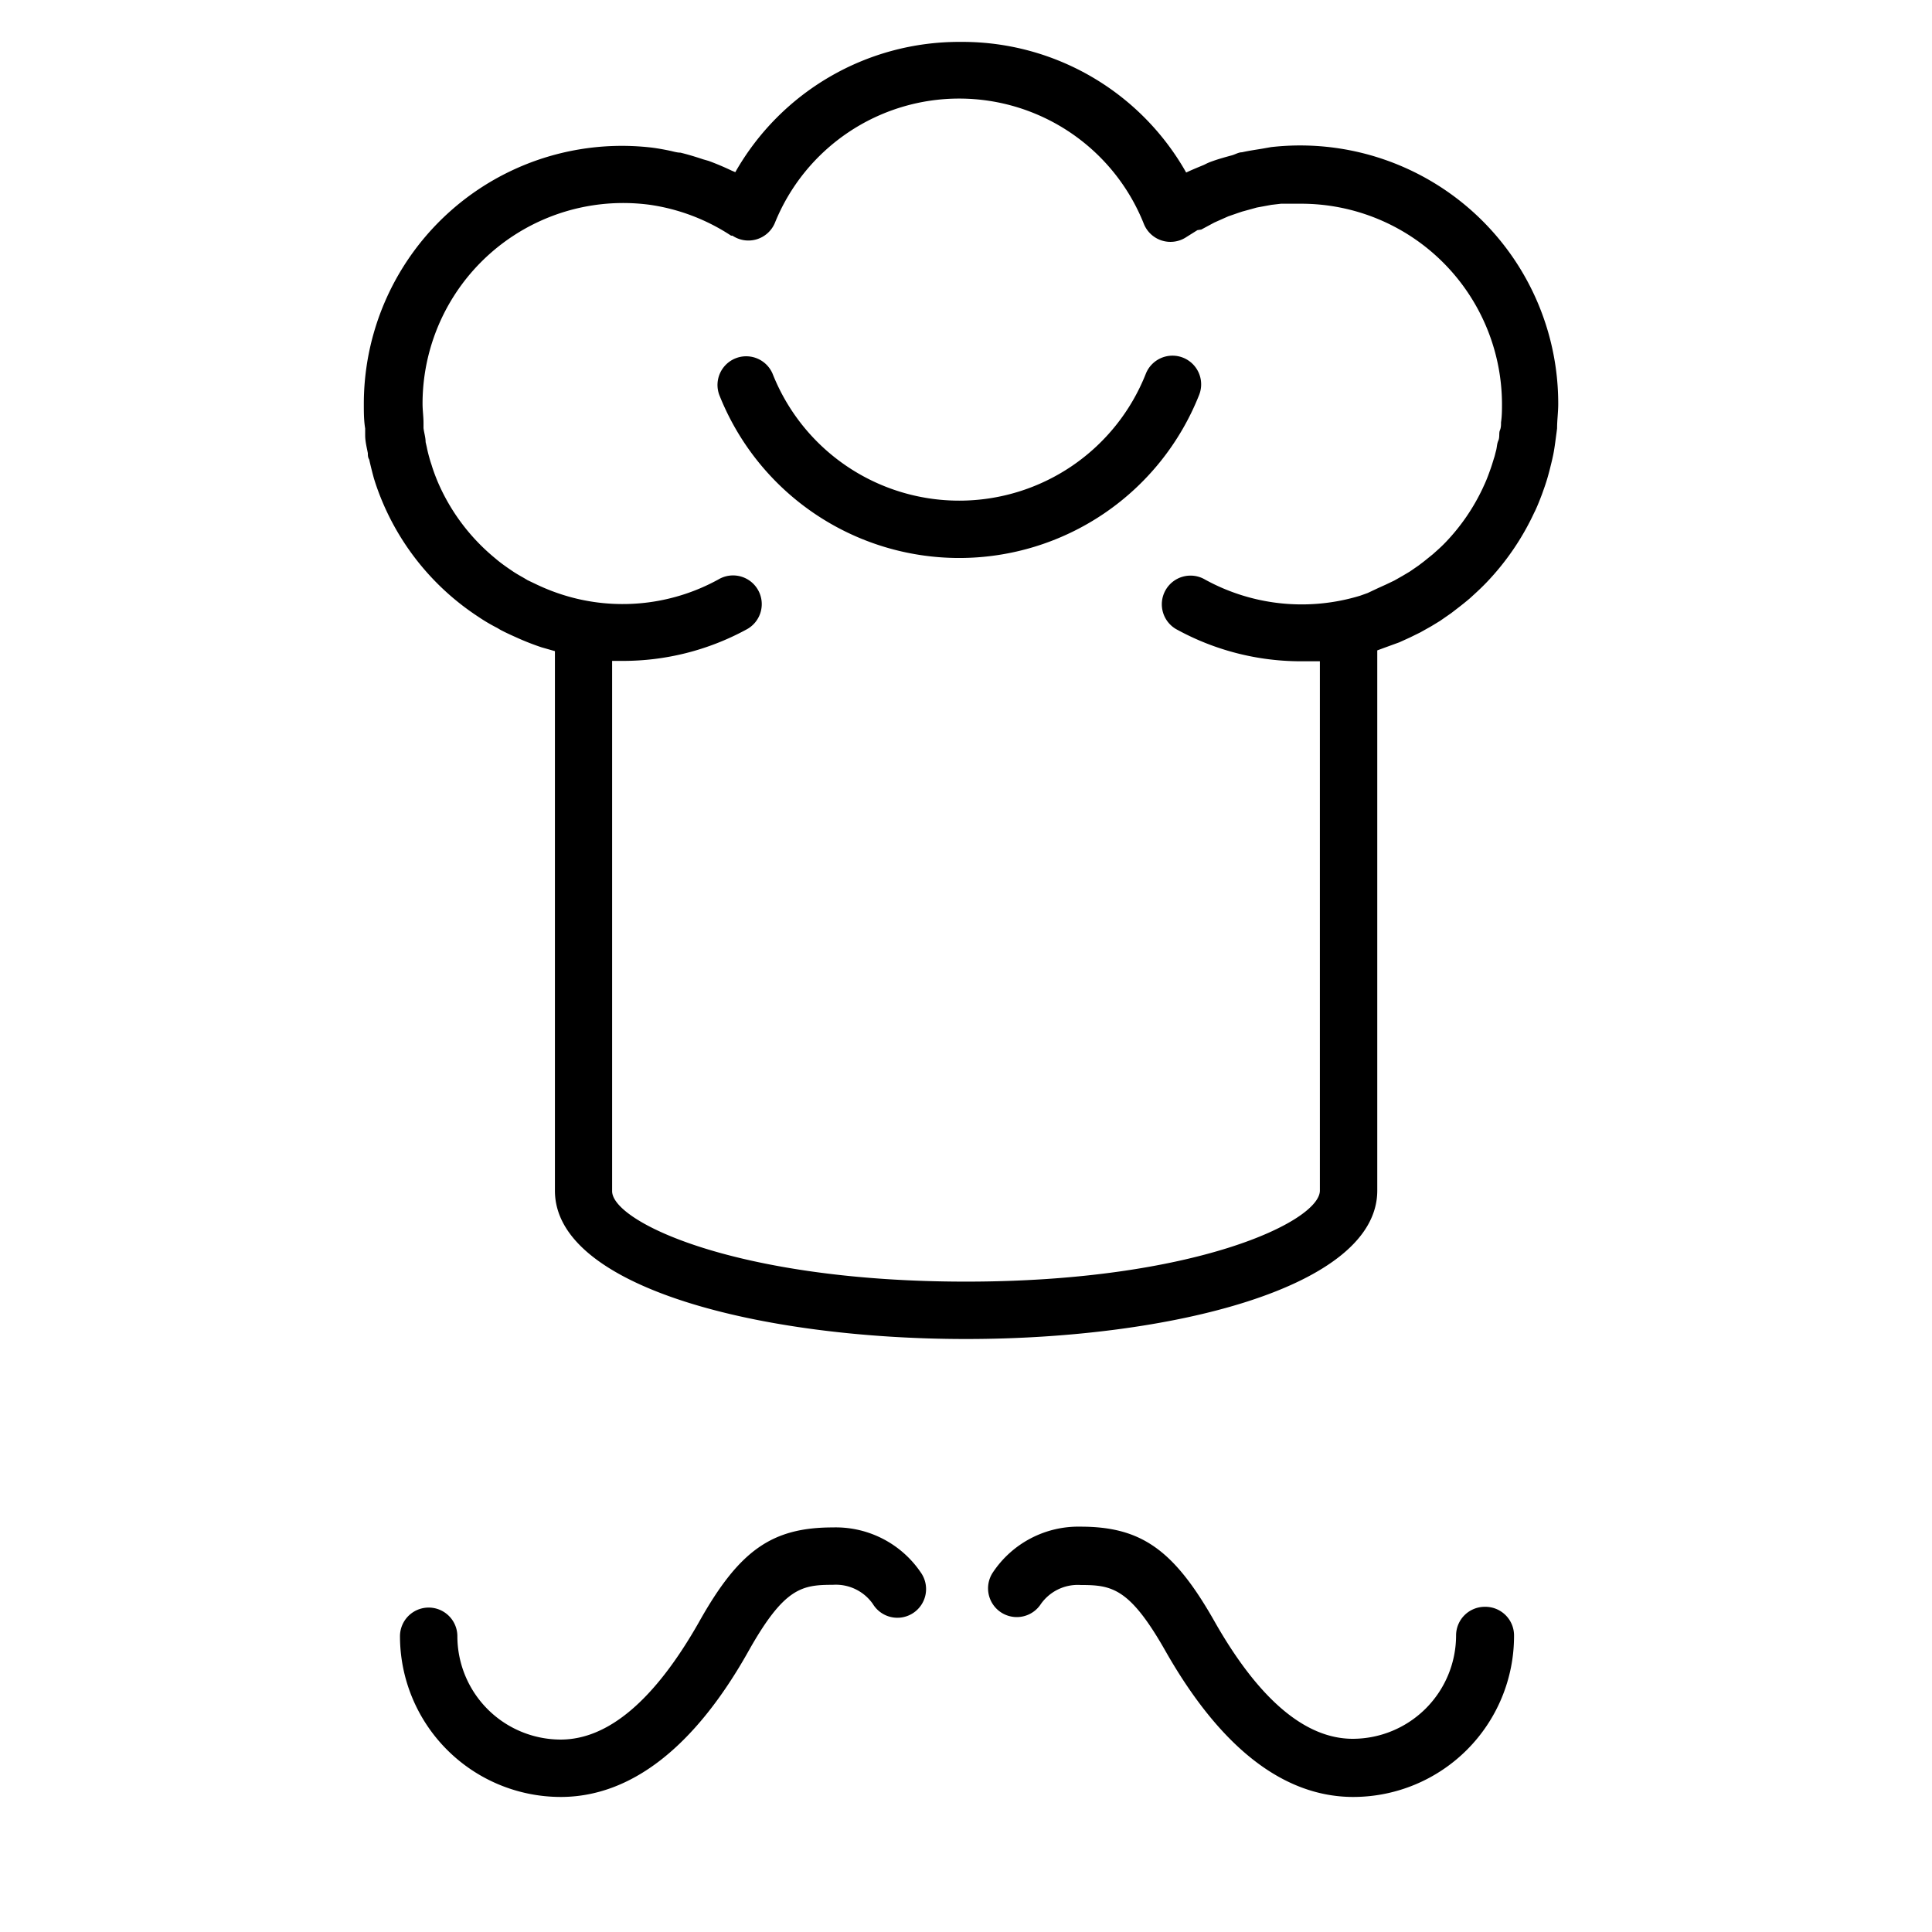 <?xml version="1.0" encoding="UTF-8"?> <svg xmlns="http://www.w3.org/2000/svg" id="Слой_2" data-name="Слой 2" viewBox="0 0 101 101"> <title>Artboard 2</title> <path d="M72,62.24V34l.49-.18.66-.24.55-.25.55-.27.57-.32.46-.28.59-.41.35-.27c.21-.16.42-.33.62-.5l.23-.21c.23-.21.45-.42.66-.64l0,0a13.53,13.53,0,0,0,2.47-3.62l.06-.12c.13-.28.24-.56.35-.85l.11-.31c.09-.25.17-.51.24-.77s.08-.31.12-.47.11-.45.15-.68.07-.45.1-.68.05-.36.07-.54c0-.42.06-.84.06-1.27A13.49,13.49,0,0,0,66.45,7.69L66,7.77c-.36.06-.72.11-1.07.19-.18,0-.35.11-.53.16-.33.09-.66.18-1,.3s-.34.15-.51.22-.59.24-.88.38A13.44,13.44,0,0,0,50.28,2.19h-.13A13.46,13.46,0,0,0,38.44,9l-.19-.08c-.4-.19-.8-.36-1.21-.51l-.28-.08c-.39-.13-.78-.25-1.19-.35-.18,0-.36-.06-.55-.1s-.64-.13-1-.17a13.49,13.49,0,0,0-15,13.4c0,.44,0,.87.07,1.29,0,.12,0,.23,0,.35,0,.32.08.63.14.94,0,.11,0,.22.07.33q.11.49.25,1l.07.22A13.39,13.39,0,0,0,25,32.24l0,0q.47.32,1,.59l.15.09c.28.15.57.28.86.41a13.38,13.38,0,0,0,1.3.51h0l.7.2V62.24C29,67.32,39.82,70,50.5,70S72,67.32,72,62.24ZM50.5,67c-12,0-18.5-3.13-18.5-4.73V34.55l.52,0A13.49,13.49,0,0,0,39,32.92a1.5,1.5,0,1,0-1.44-2.63,10.38,10.38,0,0,1-7.44,1h0A10.58,10.58,0,0,1,28,30.53l-.42-.2-.2-.12c-.23-.13-.46-.26-.67-.41l-.09-.06c-.26-.18-.51-.36-.74-.56h0a10.54,10.54,0,0,1-3-4h0c-.12-.29-.23-.58-.32-.88l-.06-.18c-.07-.24-.14-.49-.19-.75l-.06-.26c0-.24-.08-.48-.11-.73,0-.09,0-.18,0-.27,0-.33-.05-.67-.05-1A10.49,10.49,0,0,1,34,10.71h0a10.45,10.45,0,0,1,4.22,1.61h0l.07,0a1.5,1.5,0,0,0,2.22-.67,10.39,10.39,0,0,1,19.29.06,1.5,1.5,0,0,0,2.24.67l.56-.35L62.8,12l.54-.29.15-.08.54-.24.18-.08.52-.18.21-.07.51-.14.25-.07.49-.09.27-.05.51-.06.27,0,.79,0A10.5,10.5,0,0,1,78.52,21.08c0,.33,0,.66-.05,1,0,.14,0,.28-.06.42s0,.35-.08.53-.07.35-.12.53-.06.25-.1.37-.12.4-.19.59l-.09.25c-.08.22-.17.44-.27.65l-.05.11a10.61,10.61,0,0,1-1.91,2.79l0,0c-.16.17-.33.33-.5.48l-.19.17-.47.38-.29.22-.45.31-.37.22-.44.25-.44.21-.42.19L71.5,31l-.39.14A10.48,10.48,0,0,1,63,30.3a1.5,1.5,0,1,0-1.44,2.63A13.5,13.5,0,0,0,68,34.57c.33,0,.65,0,1,0V62.24C69,63.85,62.47,67,50.5,67Z"></path> <path d="M61.85,18.7a1.5,1.5,0,0,0-1.95.84,10.49,10.49,0,0,1-19.51,0,1.5,1.5,0,0,0-2.79,1.1,13.49,13.49,0,0,0,25.09,0A1.5,1.5,0,0,0,61.85,18.7Z"></path> <path d="M43.54,79.85c-3.19,0-4.9,1.2-7,4.95-2.31,4.07-4.74,6.14-7.23,6.14a5.41,5.41,0,0,1-5.4-5.4,1.5,1.5,0,0,0-3,0,8.41,8.41,0,0,0,8.4,8.4c3.65,0,7-2.58,9.84-7.66C41,83,41.92,82.85,43.54,82.85a2.36,2.36,0,0,1,2.09,1,1.5,1.5,0,1,0,2.51-1.64A5.37,5.37,0,0,0,43.54,79.85Z"></path> <path d="M77.62,84a1.5,1.5,0,0,0-1.5,1.5,5.41,5.41,0,0,1-5.4,5.4c-2.49,0-4.92-2.07-7.23-6.14-2.12-3.74-3.83-4.95-7-4.95a5.37,5.37,0,0,0-4.59,2.4,1.5,1.5,0,0,0,2.51,1.65,2.36,2.36,0,0,1,2.09-1c1.62,0,2.55.15,4.41,3.42,2.88,5.08,6.19,7.66,9.84,7.66a8.41,8.41,0,0,0,8.4-8.4A1.5,1.5,0,0,0,77.62,84Z"></path> </svg> 